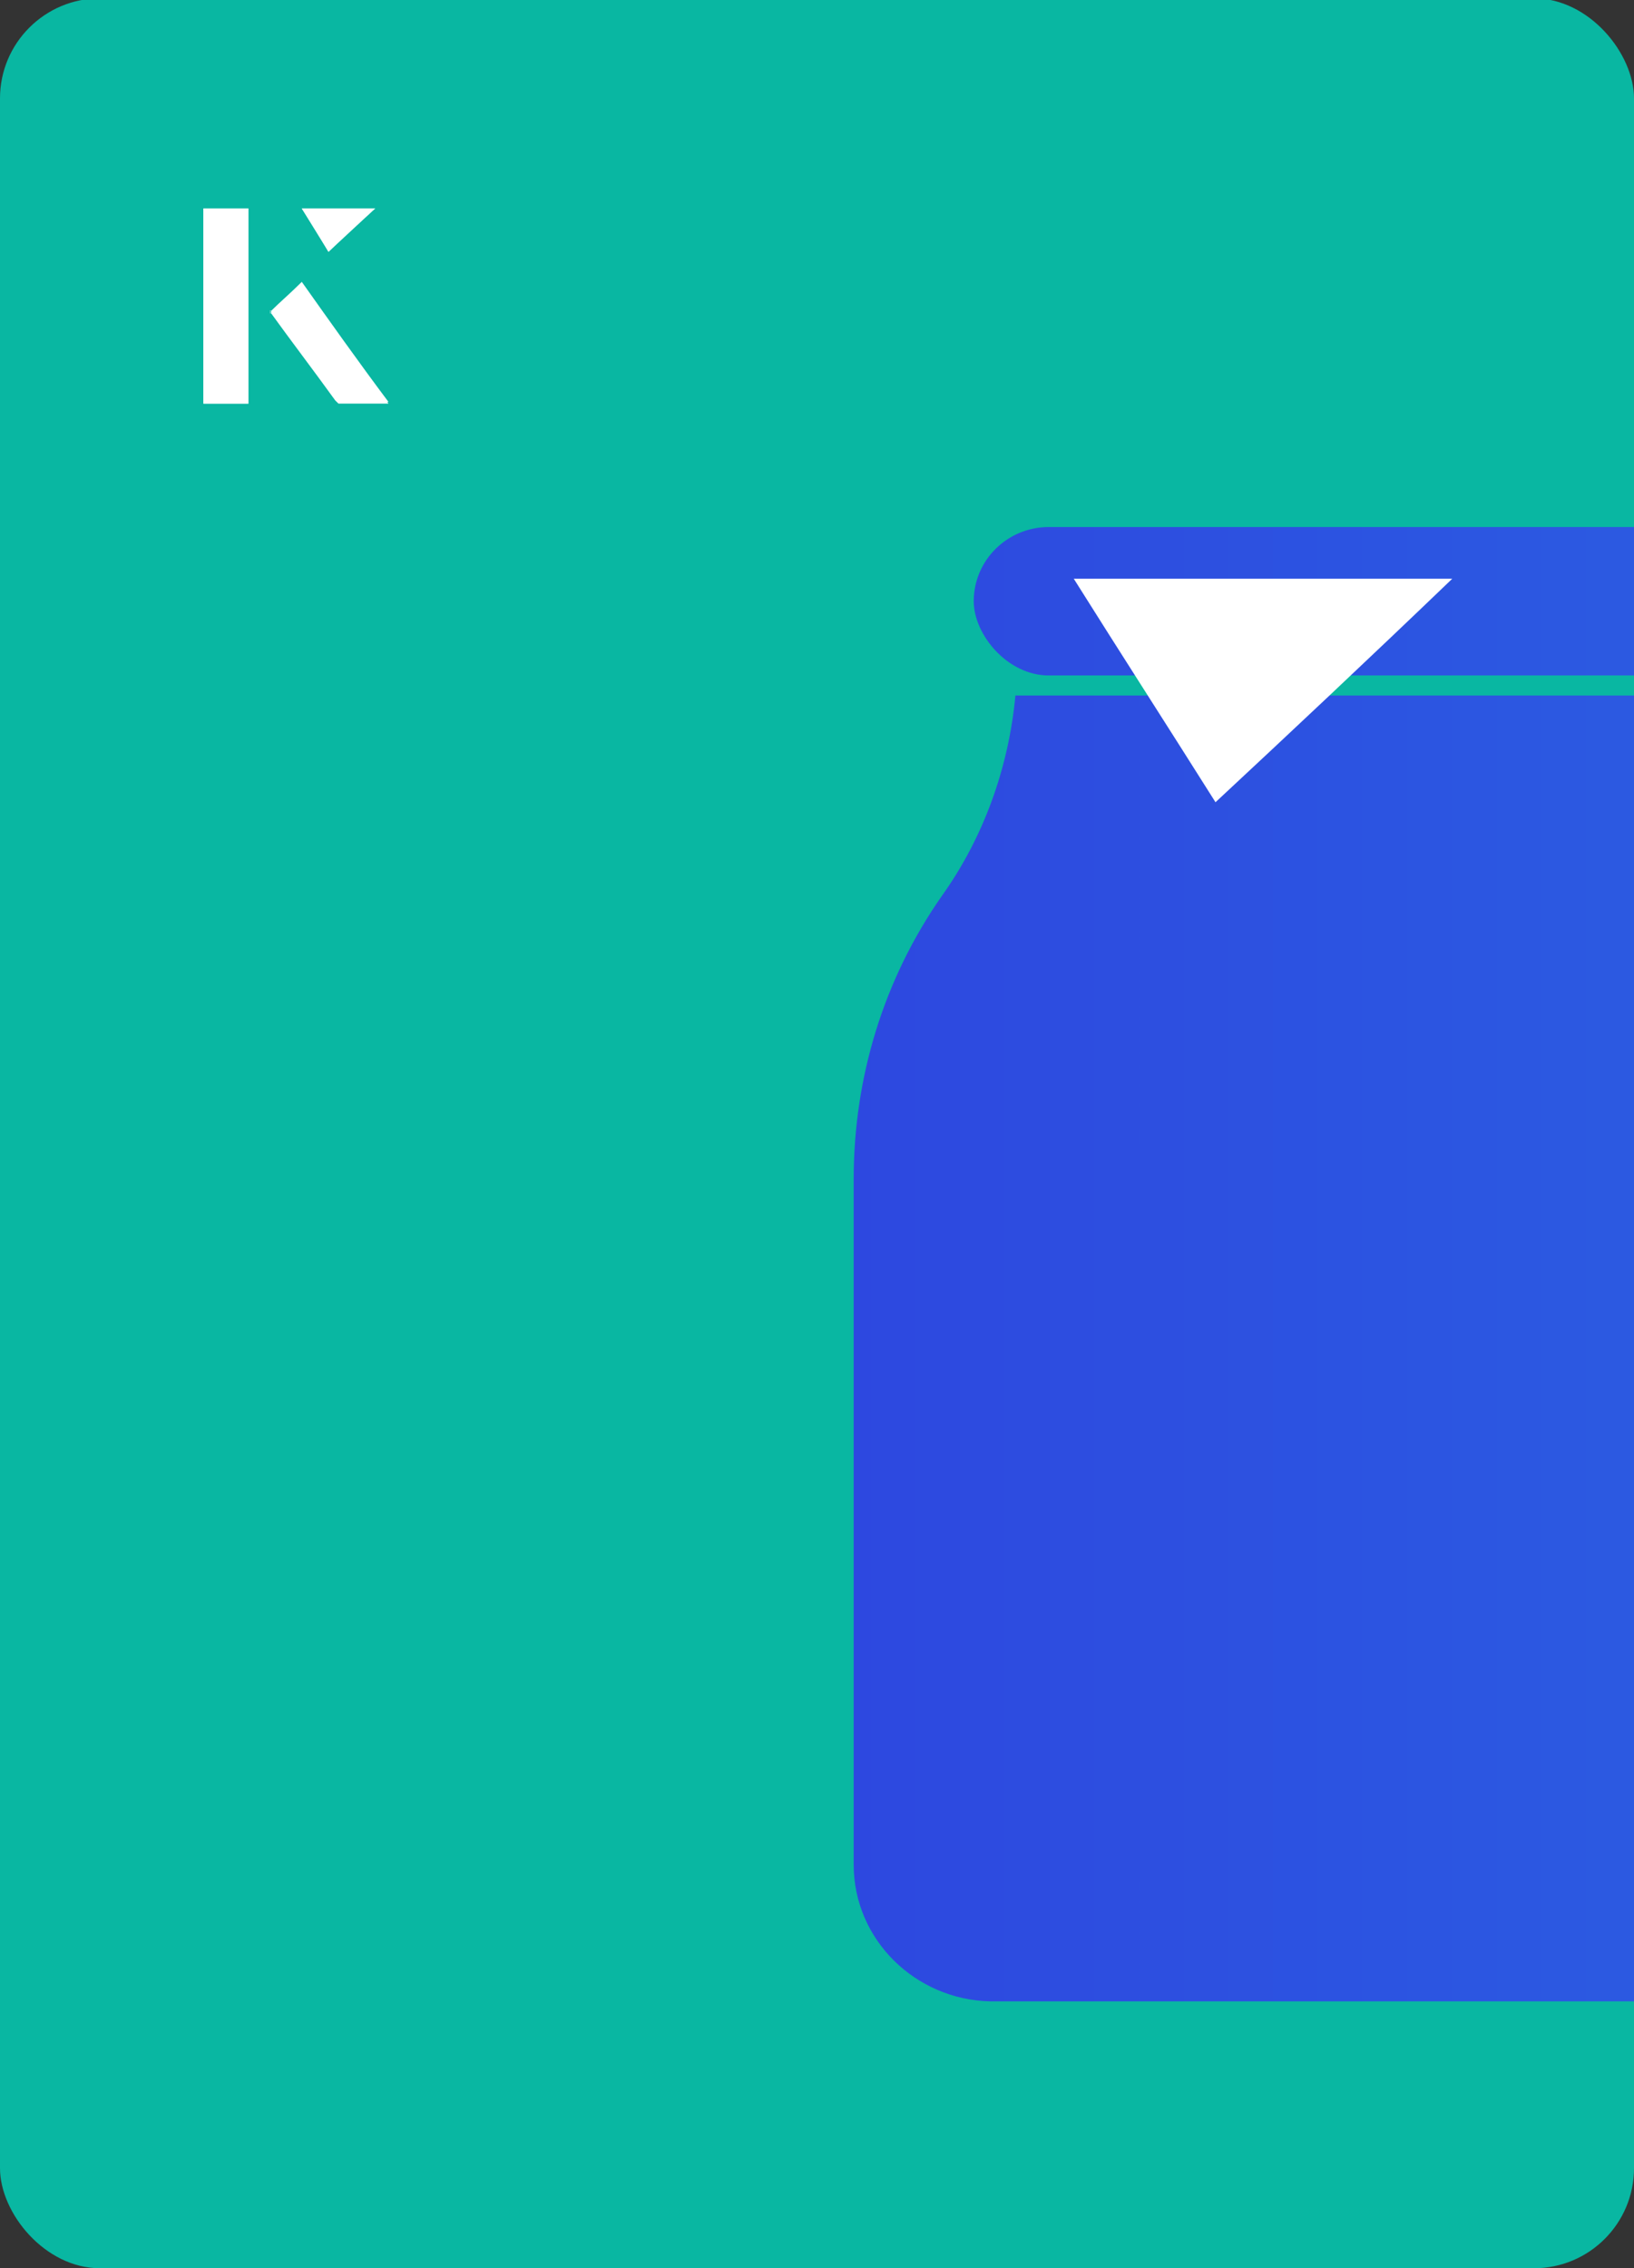 <?xml version="1.0" encoding="UTF-8"?><svg id="Layer_1" xmlns="http://www.w3.org/2000/svg" xmlns:xlink="http://www.w3.org/1999/xlink" viewBox="0 0 98 136"><rect x="0" y="0" width="98" height="136" fill="#333333" stroke="none"/><defs><clipPath id="clippath"><rect x="0" y="0" width="98" height="136.1" rx="6" ry="6" transform="translate(98 136) rotate(-180)" style="fill:none;"/></clipPath><linearGradient id="linear-gradient" x1="160.8" y1="80.8" x2="48.2" y2="80.8" gradientUnits="userSpaceOnUse"><stop offset="0" stop-color="#2b71e2"/><stop offset="1" stop-color="#2d47e0"/></linearGradient><linearGradient id="linear-gradient-2" x1="160.8" y1="36" x2="48.2" y2="36" xlink:href="#linear-gradient"/></defs><rect x="0" y="0" width="98" height="136.1" rx="6" ry="6" transform="translate(98 136) rotate(-180)" style="fill:#09b7a2;"/><g style="clip-path:url(#clippath);"><path d="M117.6,53.7c-2.6-3.5-4.1-7.7-4.4-12h-52.3c-.4,4.3-1.9,8.5-4.4,12-3.5,5-5.3,10.9-5.3,17v41.1c0,4.5,3.7,8.1,8.2,8.2h55.4c4.5,0,8.1-3.7,8.2-8.2v-41.1c0-6.1-1.8-12-5.3-17Z" style="fill:url(#linear-gradient);"/><rect x="58.4" y="31.6" width="56.2" height="8.9" rx="4.5" ry="4.5" style="fill:url(#linear-gradient-2);"/></g><path d="M72.9,48.1c-2.9-4.6-5.8-9.1-8.5-13.4h22.7c-5,4.8-9.9,9.4-14.2,13.4Z" style="fill:#fff;"/><path d="M14.9,12.5h-2.7v11.7h2.7v-11.7ZM16.2,18.7c1.3,1.8,2.6,3.5,3.9,5.3,0,0,.2.2.2.2,1,0,1.9,0,3,0-1.8-2.5-3.5-4.8-5.2-7.2-.7.6-1.3,1.2-1.9,1.8ZM19.7,15.1c.8-.8,1.8-1.7,2.8-2.6h-4.4c.5.8,1.1,1.7,1.6,2.6Z" style="fill:#fff;"/><path d="M14.9,12.5v11.7h-2.7v-11.7h2.7Z" style="fill:#fff;"/><path d="M16.2,18.7c.6-.6,1.2-1.1,1.9-1.8,1.7,2.4,3.4,4.8,5.2,7.2-1.1,0-2,0-3,0,0,0-.2,0-.2-.2-1.3-1.8-2.6-3.5-3.9-5.3Z" style="fill:#fff;"/><polygon points="19.7 15.1 18.1 12.5 22.5 12.5 19.7 15.1" style="fill:#fff;"/></svg>